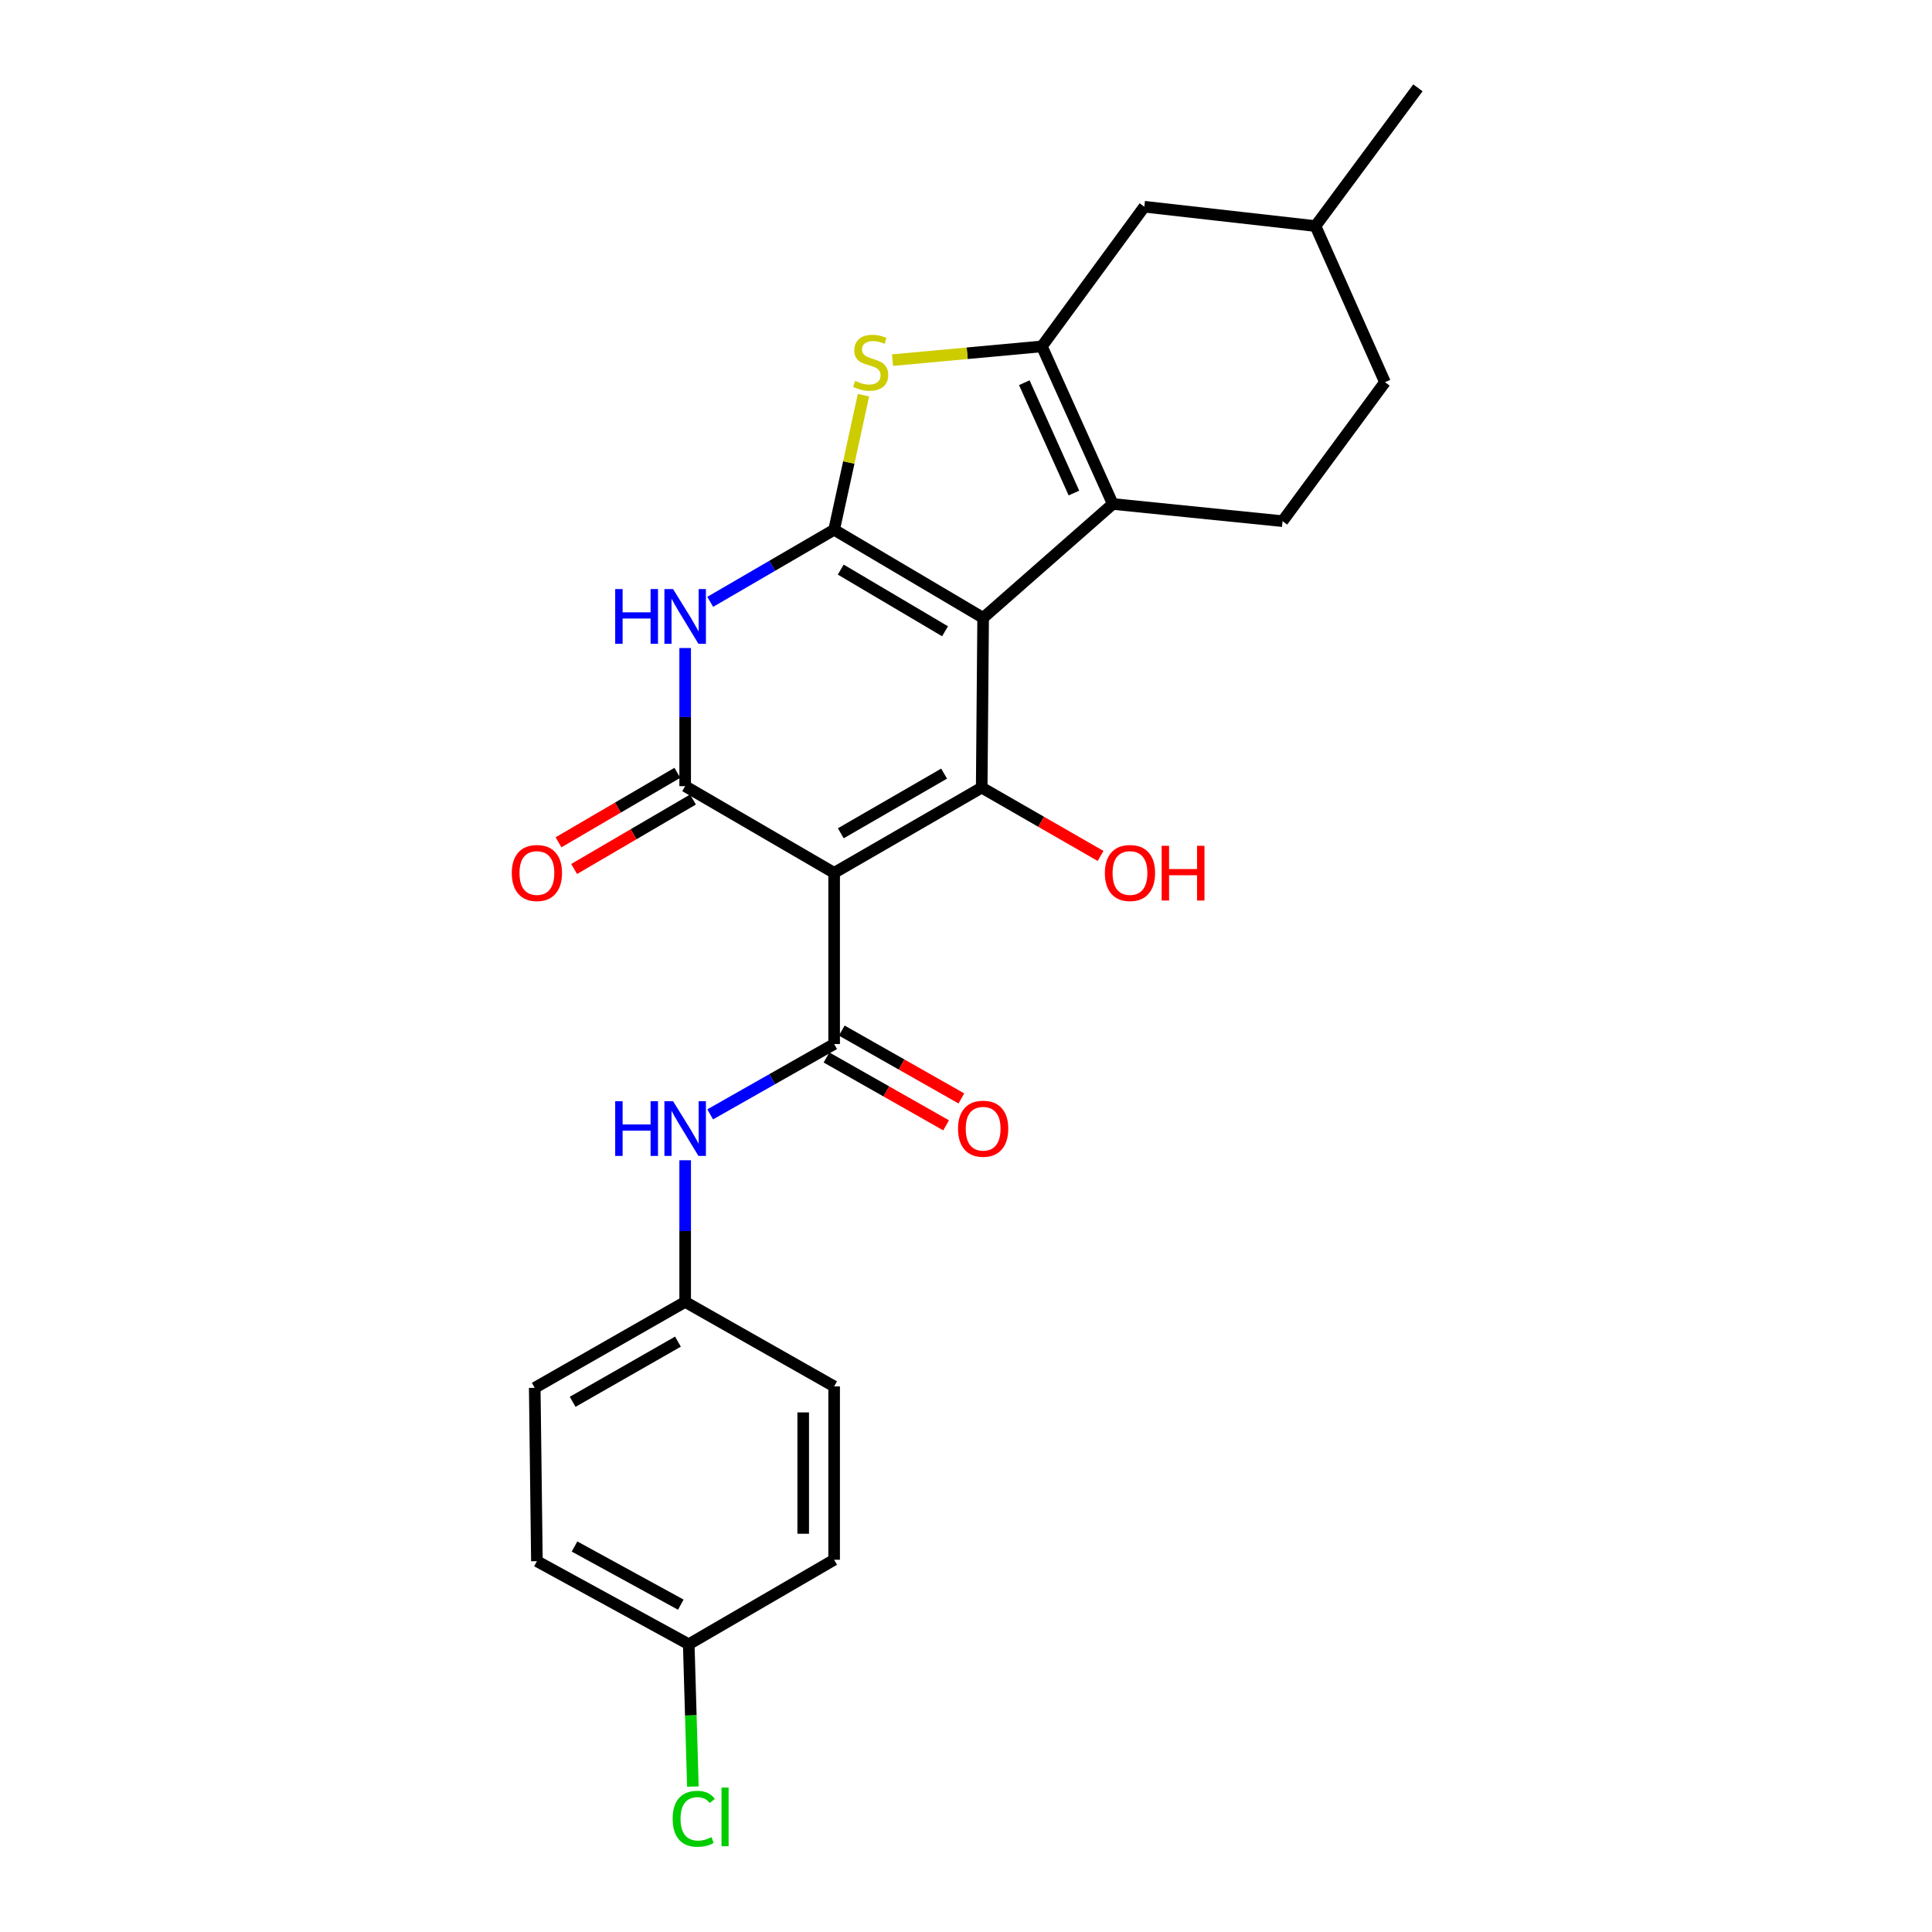 <?xml version='1.0' encoding='iso-8859-1'?>
<svg version='1.1' baseProfile='full'
              xmlns='http://www.w3.org/2000/svg'
                      xmlns:rdkit='http://www.rdkit.org/xml'
                      xmlns:xlink='http://www.w3.org/1999/xlink'
                  xml:space='preserve'
width='1000px' height='1000px' viewBox='0 0 1000 1000'>
<!-- END OF HEADER -->
<rect style='opacity:1.0;fill:#FFFFFF;stroke:none' width='1000' height='1000' x='0' y='0'> </rect>
<path class='bond-0' d='M 508.87,319.801 L 431.747,274.199' style='fill:none;fill-rule:evenodd;stroke:#000000;stroke-width:6px;stroke-linecap:butt;stroke-linejoin:miter;stroke-opacity:1' />
<path class='bond-0' d='M 489.153,326.742 L 435.167,294.821' style='fill:none;fill-rule:evenodd;stroke:#000000;stroke-width:6px;stroke-linecap:butt;stroke-linejoin:miter;stroke-opacity:1' />
<path class='bond-2' d='M 508.87,319.801 L 508.131,407.668' style='fill:none;fill-rule:evenodd;stroke:#000000;stroke-width:6px;stroke-linecap:butt;stroke-linejoin:miter;stroke-opacity:1' />
<path class='bond-5' d='M 508.87,319.801 L 575.968,260.858' style='fill:none;fill-rule:evenodd;stroke:#000000;stroke-width:6px;stroke-linecap:butt;stroke-linejoin:miter;stroke-opacity:1' />
<path class='bond-4' d='M 431.747,274.199 L 399.679,292.858' style='fill:none;fill-rule:evenodd;stroke:#000000;stroke-width:6px;stroke-linecap:butt;stroke-linejoin:miter;stroke-opacity:1' />
<path class='bond-4' d='M 399.679,292.858 L 367.612,311.516' style='fill:none;fill-rule:evenodd;stroke:#0000FF;stroke-width:6px;stroke-linecap:butt;stroke-linejoin:miter;stroke-opacity:1' />
<path class='bond-8' d='M 431.747,274.199 L 439.338,239.372' style='fill:none;fill-rule:evenodd;stroke:#000000;stroke-width:6px;stroke-linecap:butt;stroke-linejoin:miter;stroke-opacity:1' />
<path class='bond-8' d='M 439.338,239.372 L 446.929,204.544' style='fill:none;fill-rule:evenodd;stroke:#CCCC00;stroke-width:6px;stroke-linecap:butt;stroke-linejoin:miter;stroke-opacity:1' />
<path class='bond-1' d='M 431.747,451.784 L 508.131,407.668' style='fill:none;fill-rule:evenodd;stroke:#000000;stroke-width:6px;stroke-linecap:butt;stroke-linejoin:miter;stroke-opacity:1' />
<path class='bond-1' d='M 435.197,431.303 L 488.667,400.422' style='fill:none;fill-rule:evenodd;stroke:#000000;stroke-width:6px;stroke-linecap:butt;stroke-linejoin:miter;stroke-opacity:1' />
<path class='bond-3' d='M 431.747,451.784 L 354.642,406.921' style='fill:none;fill-rule:evenodd;stroke:#000000;stroke-width:6px;stroke-linecap:butt;stroke-linejoin:miter;stroke-opacity:1' />
<path class='bond-7' d='M 431.747,451.784 L 431.747,540.389' style='fill:none;fill-rule:evenodd;stroke:#000000;stroke-width:6px;stroke-linecap:butt;stroke-linejoin:miter;stroke-opacity:1' />
<path class='bond-14' d='M 508.131,407.668 L 538.895,425.353' style='fill:none;fill-rule:evenodd;stroke:#000000;stroke-width:6px;stroke-linecap:butt;stroke-linejoin:miter;stroke-opacity:1' />
<path class='bond-14' d='M 538.895,425.353 L 569.659,443.038' style='fill:none;fill-rule:evenodd;stroke:#FF0000;stroke-width:6px;stroke-linecap:butt;stroke-linejoin:miter;stroke-opacity:1' />
<path class='bond-11' d='M 350.602,400.01 L 319.842,417.992' style='fill:none;fill-rule:evenodd;stroke:#000000;stroke-width:6px;stroke-linecap:butt;stroke-linejoin:miter;stroke-opacity:1' />
<path class='bond-11' d='M 319.842,417.992 L 289.083,435.974' style='fill:none;fill-rule:evenodd;stroke:#FF0000;stroke-width:6px;stroke-linecap:butt;stroke-linejoin:miter;stroke-opacity:1' />
<path class='bond-11' d='M 358.682,413.831 L 327.922,431.813' style='fill:none;fill-rule:evenodd;stroke:#000000;stroke-width:6px;stroke-linecap:butt;stroke-linejoin:miter;stroke-opacity:1' />
<path class='bond-11' d='M 327.922,431.813 L 297.163,449.795' style='fill:none;fill-rule:evenodd;stroke:#FF0000;stroke-width:6px;stroke-linecap:butt;stroke-linejoin:miter;stroke-opacity:1' />
<path class='bond-26' d='M 354.642,406.921 L 354.642,371.17' style='fill:none;fill-rule:evenodd;stroke:#000000;stroke-width:6px;stroke-linecap:butt;stroke-linejoin:miter;stroke-opacity:1' />
<path class='bond-26' d='M 354.642,371.17 L 354.642,335.419' style='fill:none;fill-rule:evenodd;stroke:#0000FF;stroke-width:6px;stroke-linecap:butt;stroke-linejoin:miter;stroke-opacity:1' />
<path class='bond-6' d='M 575.968,260.858 L 539.27,179.288' style='fill:none;fill-rule:evenodd;stroke:#000000;stroke-width:6px;stroke-linecap:butt;stroke-linejoin:miter;stroke-opacity:1' />
<path class='bond-6' d='M 555.863,255.191 L 530.175,198.092' style='fill:none;fill-rule:evenodd;stroke:#000000;stroke-width:6px;stroke-linecap:butt;stroke-linejoin:miter;stroke-opacity:1' />
<path class='bond-10' d='M 575.968,260.858 L 663.845,269.752' style='fill:none;fill-rule:evenodd;stroke:#000000;stroke-width:6px;stroke-linecap:butt;stroke-linejoin:miter;stroke-opacity:1' />
<path class='bond-12' d='M 539.27,179.288 L 592.29,106.995' style='fill:none;fill-rule:evenodd;stroke:#000000;stroke-width:6px;stroke-linecap:butt;stroke-linejoin:miter;stroke-opacity:1' />
<path class='bond-25' d='M 539.27,179.288 L 500.616,182.846' style='fill:none;fill-rule:evenodd;stroke:#000000;stroke-width:6px;stroke-linecap:butt;stroke-linejoin:miter;stroke-opacity:1' />
<path class='bond-25' d='M 500.616,182.846 L 461.961,186.403' style='fill:none;fill-rule:evenodd;stroke:#CCCC00;stroke-width:6px;stroke-linecap:butt;stroke-linejoin:miter;stroke-opacity:1' />
<path class='bond-9' d='M 431.747,540.389 L 399.672,558.589' style='fill:none;fill-rule:evenodd;stroke:#000000;stroke-width:6px;stroke-linecap:butt;stroke-linejoin:miter;stroke-opacity:1' />
<path class='bond-9' d='M 399.672,558.589 L 367.598,576.789' style='fill:none;fill-rule:evenodd;stroke:#0000FF;stroke-width:6px;stroke-linecap:butt;stroke-linejoin:miter;stroke-opacity:1' />
<path class='bond-13' d='M 427.797,547.352 L 458.75,564.911' style='fill:none;fill-rule:evenodd;stroke:#000000;stroke-width:6px;stroke-linecap:butt;stroke-linejoin:miter;stroke-opacity:1' />
<path class='bond-13' d='M 458.75,564.911 L 489.703,582.471' style='fill:none;fill-rule:evenodd;stroke:#FF0000;stroke-width:6px;stroke-linecap:butt;stroke-linejoin:miter;stroke-opacity:1' />
<path class='bond-13' d='M 435.696,533.427 L 466.65,550.986' style='fill:none;fill-rule:evenodd;stroke:#000000;stroke-width:6px;stroke-linecap:butt;stroke-linejoin:miter;stroke-opacity:1' />
<path class='bond-13' d='M 466.65,550.986 L 497.603,568.546' style='fill:none;fill-rule:evenodd;stroke:#FF0000;stroke-width:6px;stroke-linecap:butt;stroke-linejoin:miter;stroke-opacity:1' />
<path class='bond-15' d='M 354.642,600.544 L 354.642,637.201' style='fill:none;fill-rule:evenodd;stroke:#0000FF;stroke-width:6px;stroke-linecap:butt;stroke-linejoin:miter;stroke-opacity:1' />
<path class='bond-15' d='M 354.642,637.201 L 354.642,673.858' style='fill:none;fill-rule:evenodd;stroke:#000000;stroke-width:6px;stroke-linecap:butt;stroke-linejoin:miter;stroke-opacity:1' />
<path class='bond-16' d='M 663.845,269.752 L 716.855,197.824' style='fill:none;fill-rule:evenodd;stroke:#000000;stroke-width:6px;stroke-linecap:butt;stroke-linejoin:miter;stroke-opacity:1' />
<path class='bond-27' d='M 592.29,106.995 L 680.886,117.01' style='fill:none;fill-rule:evenodd;stroke:#000000;stroke-width:6px;stroke-linecap:butt;stroke-linejoin:miter;stroke-opacity:1' />
<path class='bond-20' d='M 354.642,673.858 L 431.747,717.6' style='fill:none;fill-rule:evenodd;stroke:#000000;stroke-width:6px;stroke-linecap:butt;stroke-linejoin:miter;stroke-opacity:1' />
<path class='bond-21' d='M 354.642,673.858 L 276.78,718.347' style='fill:none;fill-rule:evenodd;stroke:#000000;stroke-width:6px;stroke-linecap:butt;stroke-linejoin:miter;stroke-opacity:1' />
<path class='bond-21' d='M 350.905,694.432 L 296.402,725.575' style='fill:none;fill-rule:evenodd;stroke:#000000;stroke-width:6px;stroke-linecap:butt;stroke-linejoin:miter;stroke-opacity:1' />
<path class='bond-18' d='M 716.855,197.824 L 680.886,117.01' style='fill:none;fill-rule:evenodd;stroke:#000000;stroke-width:6px;stroke-linecap:butt;stroke-linejoin:miter;stroke-opacity:1' />
<path class='bond-17' d='M 356.492,851.069 L 277.901,808.065' style='fill:none;fill-rule:evenodd;stroke:#000000;stroke-width:6px;stroke-linecap:butt;stroke-linejoin:miter;stroke-opacity:1' />
<path class='bond-17' d='M 352.388,830.574 L 297.375,800.471' style='fill:none;fill-rule:evenodd;stroke:#000000;stroke-width:6px;stroke-linecap:butt;stroke-linejoin:miter;stroke-opacity:1' />
<path class='bond-19' d='M 356.492,851.069 L 357.562,887.898' style='fill:none;fill-rule:evenodd;stroke:#000000;stroke-width:6px;stroke-linecap:butt;stroke-linejoin:miter;stroke-opacity:1' />
<path class='bond-19' d='M 357.562,887.898 L 358.633,924.727' style='fill:none;fill-rule:evenodd;stroke:#00CC00;stroke-width:6px;stroke-linecap:butt;stroke-linejoin:miter;stroke-opacity:1' />
<path class='bond-28' d='M 356.492,851.069 L 431.747,807.327' style='fill:none;fill-rule:evenodd;stroke:#000000;stroke-width:6px;stroke-linecap:butt;stroke-linejoin:miter;stroke-opacity:1' />
<path class='bond-24' d='M 680.886,117.01 L 733.914,45.455' style='fill:none;fill-rule:evenodd;stroke:#000000;stroke-width:6px;stroke-linecap:butt;stroke-linejoin:miter;stroke-opacity:1' />
<path class='bond-23' d='M 431.747,717.6 L 431.747,807.327' style='fill:none;fill-rule:evenodd;stroke:#000000;stroke-width:6px;stroke-linecap:butt;stroke-linejoin:miter;stroke-opacity:1' />
<path class='bond-23' d='M 415.737,731.059 L 415.737,793.868' style='fill:none;fill-rule:evenodd;stroke:#000000;stroke-width:6px;stroke-linecap:butt;stroke-linejoin:miter;stroke-opacity:1' />
<path class='bond-22' d='M 276.78,718.347 L 277.901,808.065' style='fill:none;fill-rule:evenodd;stroke:#000000;stroke-width:6px;stroke-linecap:butt;stroke-linejoin:miter;stroke-opacity:1' />
<path  class='atom-5' d='M 318.422 304.902
L 322.262 304.902
L 322.262 316.942
L 336.742 316.942
L 336.742 304.902
L 340.582 304.902
L 340.582 333.222
L 336.742 333.222
L 336.742 320.142
L 322.262 320.142
L 322.262 333.222
L 318.422 333.222
L 318.422 304.902
' fill='#0000FF'/>
<path  class='atom-5' d='M 348.382 304.902
L 357.662 319.902
Q 358.582 321.382, 360.062 324.062
Q 361.542 326.742, 361.622 326.902
L 361.622 304.902
L 365.382 304.902
L 365.382 333.222
L 361.502 333.222
L 351.542 316.822
Q 350.382 314.902, 349.142 312.702
Q 347.942 310.502, 347.582 309.822
L 347.582 333.222
L 343.902 333.222
L 343.902 304.902
L 348.382 304.902
' fill='#0000FF'/>
<path  class='atom-9' d='M 442.656 197.164
Q 442.976 197.284, 444.296 197.844
Q 445.616 198.404, 447.056 198.764
Q 448.536 199.084, 449.976 199.084
Q 452.656 199.084, 454.216 197.804
Q 455.776 196.484, 455.776 194.204
Q 455.776 192.644, 454.976 191.684
Q 454.216 190.724, 453.016 190.204
Q 451.816 189.684, 449.816 189.084
Q 447.296 188.324, 445.776 187.604
Q 444.296 186.884, 443.216 185.364
Q 442.176 183.844, 442.176 181.284
Q 442.176 177.724, 444.576 175.524
Q 447.016 173.324, 451.816 173.324
Q 455.096 173.324, 458.816 174.884
L 457.896 177.964
Q 454.496 176.564, 451.936 176.564
Q 449.176 176.564, 447.656 177.724
Q 446.136 178.844, 446.176 180.804
Q 446.176 182.324, 446.936 183.244
Q 447.736 184.164, 448.856 184.684
Q 450.016 185.204, 451.936 185.804
Q 454.496 186.604, 456.016 187.404
Q 457.536 188.204, 458.616 189.844
Q 459.736 191.444, 459.736 194.204
Q 459.736 198.124, 457.096 200.244
Q 454.496 202.324, 450.136 202.324
Q 447.616 202.324, 445.696 201.764
Q 443.816 201.244, 441.576 200.324
L 442.656 197.164
' fill='#CCCC00'/>
<path  class='atom-10' d='M 318.422 569.981
L 322.262 569.981
L 322.262 582.021
L 336.742 582.021
L 336.742 569.981
L 340.582 569.981
L 340.582 598.301
L 336.742 598.301
L 336.742 585.221
L 322.262 585.221
L 322.262 598.301
L 318.422 598.301
L 318.422 569.981
' fill='#0000FF'/>
<path  class='atom-10' d='M 348.382 569.981
L 357.662 584.981
Q 358.582 586.461, 360.062 589.141
Q 361.542 591.821, 361.622 591.981
L 361.622 569.981
L 365.382 569.981
L 365.382 598.301
L 361.502 598.301
L 351.542 581.901
Q 350.382 579.981, 349.142 577.781
Q 347.942 575.581, 347.582 574.901
L 347.582 598.301
L 343.902 598.301
L 343.902 569.981
L 348.382 569.981
' fill='#0000FF'/>
<path  class='atom-12' d='M 264.901 451.864
Q 264.901 445.064, 268.261 441.264
Q 271.621 437.464, 277.901 437.464
Q 284.181 437.464, 287.541 441.264
Q 290.901 445.064, 290.901 451.864
Q 290.901 458.744, 287.501 462.664
Q 284.101 466.544, 277.901 466.544
Q 271.661 466.544, 268.261 462.664
Q 264.901 458.784, 264.901 451.864
M 277.901 463.344
Q 282.221 463.344, 284.541 460.464
Q 286.901 457.544, 286.901 451.864
Q 286.901 446.304, 284.541 443.504
Q 282.221 440.664, 277.901 440.664
Q 273.581 440.664, 271.221 443.464
Q 268.901 446.264, 268.901 451.864
Q 268.901 457.584, 271.221 460.464
Q 273.581 463.344, 277.901 463.344
' fill='#FF0000'/>
<path  class='atom-14' d='M 495.87 584.221
Q 495.87 577.421, 499.23 573.621
Q 502.59 569.821, 508.87 569.821
Q 515.15 569.821, 518.51 573.621
Q 521.87 577.421, 521.87 584.221
Q 521.87 591.101, 518.47 595.021
Q 515.07 598.901, 508.87 598.901
Q 502.63 598.901, 499.23 595.021
Q 495.87 591.141, 495.87 584.221
M 508.87 595.701
Q 513.19 595.701, 515.51 592.821
Q 517.87 589.901, 517.87 584.221
Q 517.87 578.661, 515.51 575.861
Q 513.19 573.021, 508.87 573.021
Q 504.55 573.021, 502.19 575.821
Q 499.87 578.621, 499.87 584.221
Q 499.87 589.941, 502.19 592.821
Q 504.55 595.701, 508.87 595.701
' fill='#FF0000'/>
<path  class='atom-15' d='M 571.872 451.864
Q 571.872 445.064, 575.232 441.264
Q 578.592 437.464, 584.872 437.464
Q 591.152 437.464, 594.512 441.264
Q 597.872 445.064, 597.872 451.864
Q 597.872 458.744, 594.472 462.664
Q 591.072 466.544, 584.872 466.544
Q 578.632 466.544, 575.232 462.664
Q 571.872 458.784, 571.872 451.864
M 584.872 463.344
Q 589.192 463.344, 591.512 460.464
Q 593.872 457.544, 593.872 451.864
Q 593.872 446.304, 591.512 443.504
Q 589.192 440.664, 584.872 440.664
Q 580.552 440.664, 578.192 443.464
Q 575.872 446.264, 575.872 451.864
Q 575.872 457.584, 578.192 460.464
Q 580.552 463.344, 584.872 463.344
' fill='#FF0000'/>
<path  class='atom-15' d='M 601.272 437.784
L 605.112 437.784
L 605.112 449.824
L 619.592 449.824
L 619.592 437.784
L 623.432 437.784
L 623.432 466.104
L 619.592 466.104
L 619.592 453.024
L 605.112 453.024
L 605.112 466.104
L 601.272 466.104
L 601.272 437.784
' fill='#FF0000'/>
<path  class='atom-20' d='M 348.169 941.402
Q 348.169 934.362, 351.449 930.682
Q 354.769 926.962, 361.049 926.962
Q 366.889 926.962, 370.009 931.082
L 367.369 933.242
Q 365.089 930.242, 361.049 930.242
Q 356.769 930.242, 354.489 933.122
Q 352.249 935.962, 352.249 941.402
Q 352.249 947.002, 354.569 949.882
Q 356.929 952.762, 361.489 952.762
Q 364.609 952.762, 368.249 950.882
L 369.369 953.882
Q 367.889 954.842, 365.649 955.402
Q 363.409 955.962, 360.929 955.962
Q 354.769 955.962, 351.449 952.202
Q 348.169 948.442, 348.169 941.402
' fill='#00CC00'/>
<path  class='atom-20' d='M 373.449 925.242
L 377.129 925.242
L 377.129 955.602
L 373.449 955.602
L 373.449 925.242
' fill='#00CC00'/>
</svg>

